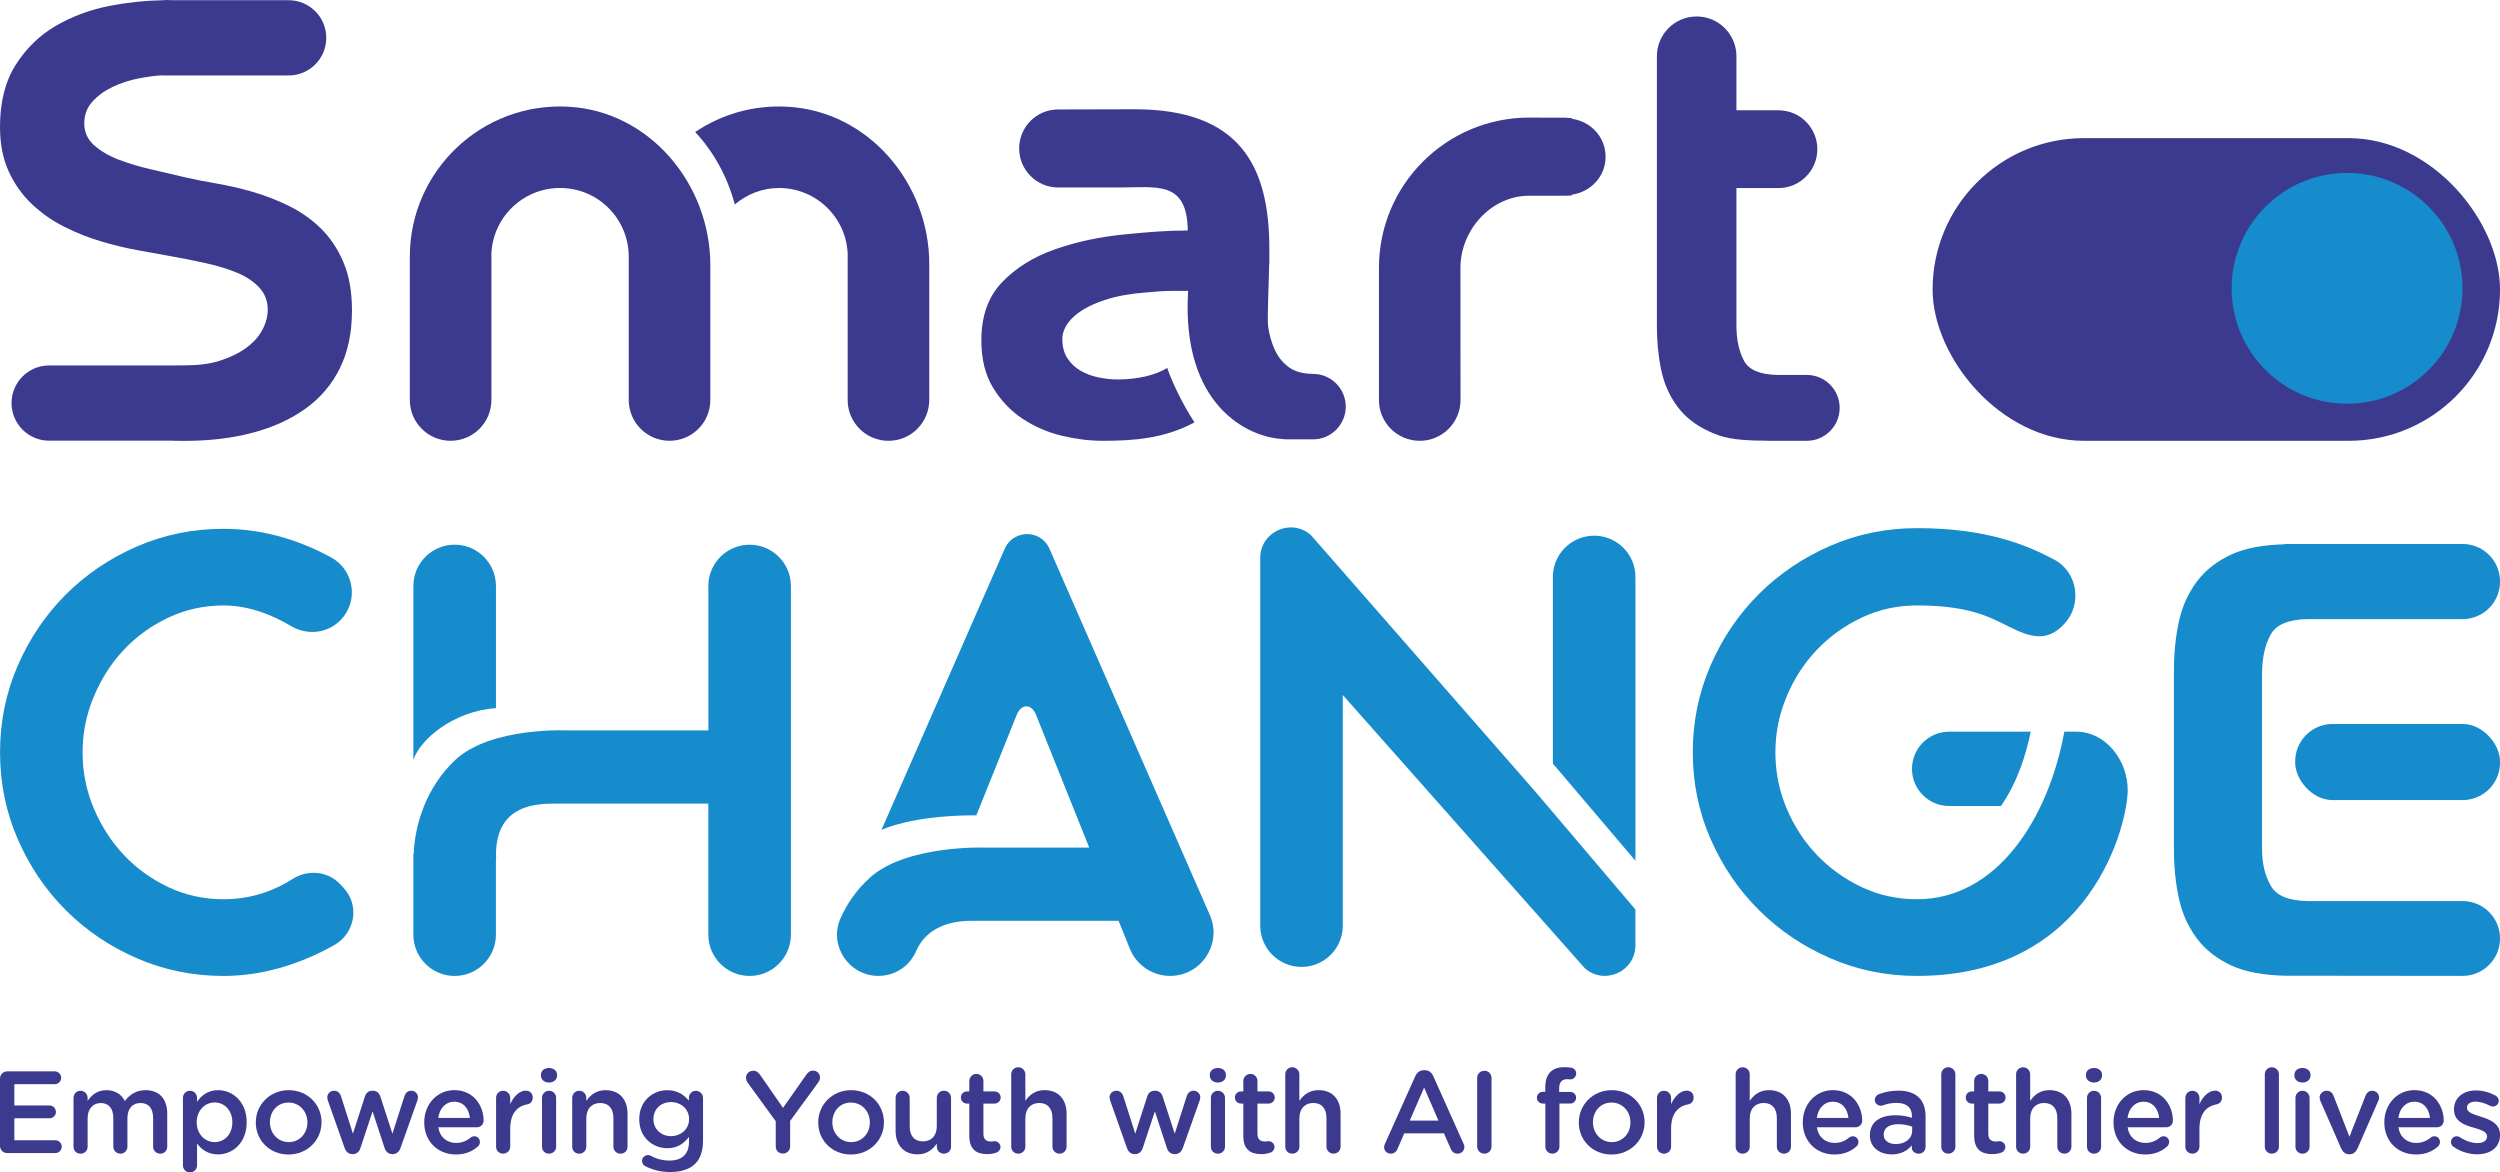 <?xml version="1.0" encoding="UTF-8"?>
<svg id="Livello_2" data-name="Livello 2" xmlns="http://www.w3.org/2000/svg" viewBox="0 0 875.65 410.63">
  <defs>
    <style>
      .cls-1 {
        fill: #168ccd;
      }

      .cls-2 {
        fill: #3c3a8f;
      }
    </style>
  </defs>
  <g id="Layer_1" data-name="Layer 1">
    <g>
      <g>
        <g>
          <rect class="cls-2" x="676.91" y="48.38" width="198.75" height="106.02" rx="53.01" ry="53.01"/>
          <circle class="cls-1" cx="822.08" cy="100.99" r="40.42"/>
        </g>
        <g>
          <path class="cls-1" d="m119.07,309.63c-4.37-4.6-11.31-5.13-16.66-1.71-5.57,3.55-13.63,7.05-24.09,7.05-6.89,0-13.33-1.41-19.32-4.23-5.99-2.83-11.19-6.58-15.6-11.26-4.41-4.68-7.92-10.13-10.54-16.33-2.62-6.2-3.93-12.74-3.93-19.63s1.31-13.25,3.93-19.53c2.62-6.27,6.13-11.74,10.54-16.42,4.41-4.68,9.61-8.44,15.6-11.26,5.99-2.82,12.43-4.24,19.32-4.24,9.21,0,17.53,3.58,23.53,7.17,5.71,3.42,12.96,2.66,17.55-2.17h0c6.29-6.63,4.64-17.41-3.38-21.8-9.26-5.07-22.27-10.05-37.69-10.05-10.75,0-20.87,2.06-30.38,6.19-9.51,4.14-17.81,9.75-24.9,16.84-7.1,7.1-12.71,15.4-16.84,24.9-4.13,9.51-6.2,19.63-6.2,30.37s2.07,20.87,6.2,30.38c4.13,9.51,9.75,17.81,16.84,24.9,7.09,7.1,15.39,12.71,24.9,16.84,9.51,4.14,19.63,6.2,30.38,6.2,15.63,0,29.22-5.47,38.7-10.78,7.4-4.15,9.06-14.03,3.22-20.19l-1.17-1.23Z"/>
          <g>
            <path class="cls-1" d="m800.26,190.55v.09c-7.43.18-13.62,1.3-18.42,3.45-5.23,2.36-9.37,5.58-12.42,9.68-3.05,4.1-5.15,8.8-6.28,14.12-1.14,5.32-1.7,11.02-1.7,17.13v62.34c0,6.11.56,11.81,1.7,17.13,1.13,5.32,3.23,10.03,6.28,14.13,3.05,4.1,7.19,7.32,12.42,9.68,4.8,2.16,10.98,3.28,18.42,3.45l62.28.07c7.24,0,13.12-5.86,13.12-13.11h0c0-7.24-5.87-13.11-13.11-13.11h-54.45c-6.56-.13-10.86-1.92-12.79-5.45-2-3.66-3.01-7.48-3.01-13.06v-60.93c0-5.58,1-10.2,3.01-13.86,1.93-3.53,6.24-5.32,12.79-5.45h54.45c7.24,0,13.11-5.87,13.11-13.11v-.1c0-7.24-5.87-13.11-13.11-13.11h-62.29Z"/>
            <rect class="cls-1" x="803.91" y="253.58" width="71.75" height="26.66" rx="13.11" ry="13.11"/>
          </g>
          <path class="cls-1" d="m367.4,191.78c-3.19-6.28-12.1-6.28-15.29,0l-43.35,98.86c12.77-5.36,31.92-5.05,31.92-5.05h1.29l14.21-35.37c1.6-3.76,5.05-3.76,6.64,0l18.69,46.65h-36.61s-27.41-.96-40.16,10.5c-4.92,4.43-8.18,9.43-10.33,14.25-4.24,9.5,2.89,20.2,13.29,20.2h0c5.73,0,10.88-3.38,13.16-8.63,2.24-5.14,7.46-10.68,19.55-10.68h51.39l3.94,9.79c2.32,5.75,7.9,9.52,14.1,9.52h0c10.97,0,18.32-11.26,13.93-21.3l-56.37-128.75Z"/>
          <g>
            <path class="cls-1" d="m248.12,205.24v50.6h-48.65s-27.52-1.49-40.15,10.47c-9.89,9.36-14.03,22.3-14.43,32.88-.04.02-.08.03-.11.05v28.13c0,7.99,6.48,14.46,14.46,14.46h0c7.99,0,14.46-6.48,14.46-14.46v-26.57h.09c-.02-.46-.07-.87-.07-1.35,0-18,14.67-17.98,21.28-17.98h53.1v45.9c0,7.99,6.48,14.46,14.46,14.46h0c7.99,0,14.46-6.48,14.46-14.46v-122.12c0-7.99-6.48-14.46-14.46-14.46h0c-7.99,0-14.46,6.48-14.46,14.46Z"/>
            <path class="cls-1" d="m173.71,248.04v-42.8c0-7.99-6.48-14.46-14.46-14.46h0c-7.99,0-14.46,6.48-14.46,14.46v60.97c2.08-6.84,13.74-17.17,28.93-18.17Z"/>
          </g>
          <g>
            <path class="cls-1" d="m727.18,256.28h-4.12c-5.63,30.63-23.65,58.69-51.62,58.69-6.89,0-13.33-1.41-19.32-4.23-5.99-2.83-11.23-6.58-15.7-11.26-4.48-4.68-8.03-10.13-10.64-16.33-2.62-6.2-3.93-12.74-3.93-19.63s1.31-13.25,3.93-19.53c2.61-6.27,6.16-11.74,10.64-16.43,4.47-4.68,9.71-8.44,15.7-11.26,5.99-2.82,12.43-4.24,19.32-4.24,21.1,0,27.51,5.46,35.13,8.82,7,3.08,11.65,2.76,16.44-2.32h0c6.41-6.79,4.77-18.16-3.48-22.54-9.76-5.19-23.79-11.03-48.09-11.03-10.75,0-20.87,2.06-30.37,6.2-9.51,4.13-17.83,9.75-24.96,16.84-7.14,7.1-12.78,15.43-16.95,25-4.16,9.57-6.25,19.73-6.25,30.48s2.08,20.87,6.25,30.38c4.16,9.51,9.81,17.81,16.95,24.9,7.13,7.1,15.45,12.71,24.96,16.84,9.5,4.14,19.63,6.2,30.37,6.2,61.51,0,73.81-53.7,73.81-65.09,0-10.41-7.67-20.46-18.08-20.46Z"/>
            <path class="cls-1" d="m682.71,282.31h18.15c5.77-8.32,8.82-18.13,10.42-26.03h-28.57c-7.19,0-13.02,5.83-13.02,13.02h0c0,7.19,5.83,13.02,13.02,13.02Z"/>
          </g>
          <g>
            <path class="cls-1" d="m572.83,301.51v-99.42c0-7.99-6.47-14.46-14.46-14.46s-14.46,6.48-14.46,14.46v65.36l28.93,34.06Z"/>
            <path class="cls-1" d="m537.82,277.34l-78.63-89.89c-6.88-6.13-17.78-1.24-17.78,7.97v128.79c0,7.99,6.48,14.46,14.46,14.46h0c7.99,0,14.46-6.48,14.46-14.46v-80.77l84.77,95.7c6.9,6.05,17.72,1.16,17.72-8.03v-12.55l-35.01-41.23Z"/>
          </g>
        </g>
        <g>
          <path class="cls-2" d="m120.23,91.68c-2.04-4.7-4.71-8.64-8.01-11.83-3.3-3.19-7.06-5.81-11.27-7.85-4.22-2.04-8.47-3.67-12.75-4.89-4.29-1.22-8.43-2.17-12.43-2.85-4-.68-7.48-1.36-10.43-2.04-3.93-.95-8.01-1.9-12.22-2.86-4.22-.95-8.08-2.11-11.59-3.46-3.51-1.36-6.39-3.06-8.64-5.1-2.25-2.04-3.37-4.55-3.37-7.55s.95-5.54,2.84-7.65c1.9-2.11,4.29-3.84,7.17-5.2,2.88-1.36,5.94-2.35,9.17-2.96,2.83-.53,5.75-.96,8.14-1.07v.06h44.26c7.28,0,13.18-5.9,13.18-13.18h0c0-7.28-5.9-13.18-13.18-13.18h-40.45c-.68-.02-1.32-.07-2.05-.07-.44,0-.89.06-1.33.07h-.44v.02c-5.93.11-12.03.72-18.36,1.95-6.95,1.36-13.28,3.71-18.97,7.04-5.69,3.33-10.37,7.89-14.02,13.66C1.82,28.52,0,35.76,0,44.46c0,5.99,1.02,11.19,3.06,15.61,2.03,4.42,4.74,8.23,8.11,11.42,3.37,3.2,7.17,5.85,11.38,7.96,4.21,2.11,8.5,3.81,12.86,5.1,4.35,1.29,8.57,2.31,12.64,3.06,4.07.75,7.66,1.39,10.75,1.94,4.63.81,9.09,1.7,13.38,2.65,4.29.95,8.01,2.11,11.17,3.46,3.16,1.36,5.69,3.1,7.59,5.2,1.9,2.11,2.84,4.66,2.84,7.65,0,2.32-.63,4.66-1.9,7.04-1.26,2.38-3.16,4.49-5.69,6.33-2.53,1.84-5.62,3.33-9.27,4.49-3.66,1.16-7.74,1.6-12.51,1.6-1.12,0-2.78,0-3.46.03H17.22c-7.28,0-13.18,5.9-13.18,13.18h0c0,7.28,5.9,13.18,13.18,13.18h43.47v.03c1.23.03,2.72.03,4,.03,8.71,0,16.65-.95,23.82-2.86,7.17-1.9,13.35-4.72,18.55-8.47,5.2-3.74,9.2-8.46,12.01-14.17,2.81-5.71,4.21-12.44,4.21-20.19,0-6.66-1.02-12.34-3.06-17.03Z"/>
          <g>
            <path class="cls-2" d="m275.85,37.38c28.3,1.57,49.63,26.73,49.63,55.08v47.65c0,7.89-6.4,14.29-14.29,14.29h0c-7.89,0-14.29-6.4-14.29-14.29v-50.18h.03c0-13.3-10.78-24.08-24.08-24.08-5.93,0-11.28,2.22-15.48,5.77-2.53-9.54-7.3-18.34-13.88-25.38,9.15-6.16,20.35-9.53,32.36-8.86Z"/>
            <path class="cls-2" d="m199,37.37c28.46,1.49,49.8,27.03,49.8,55.53v47.2c0,7.89-6.4,14.29-14.29,14.29h0c-7.89,0-14.29-6.4-14.29-14.29v-50.04s-.01,0-.01,0c0-.05,0-.1,0-.14,0-.1.01-.2.01-.3-.16-13.16-10.85-23.78-24.05-23.78-13.3,0-24.08,10.78-24.08,24.08h.03v50.18c0,7.89-6.4,14.29-14.29,14.29h0c-7.89,0-14.29-6.4-14.29-14.29v-50.18s0,0,0,0c0-30,25.11-54.14,55.46-52.56Z"/>
          </g>
          <path class="cls-2" d="m632.82,131.32h-10.47c-5.8-.15-9.71-1.69-11.43-4.84-1.81-3.3-2.72-7.48-2.72-12.52v-48.09h14.72c7.51,0,13.62-6.09,13.62-13.62s-6.1-13.62-13.62-13.62h-14.72v-18.93c0-7.68-6.22-13.91-13.9-13.93-7.71-.02-13.96,6.23-13.96,13.93v94.5c0,5.52.51,10.67,1.53,15.47,1.02,4.81,2.92,9.06,5.67,12.75,2.75,3.71,6.5,6.61,11.21,8.74,4.31,1.94,7.87,3.18,20,3.2.07,0,.12.04.2.04h13.87c6.38,0,11.54-5.16,11.54-11.54s-5.16-11.54-11.54-11.54Z"/>
          <path class="cls-2" d="m459.88,130.95h-.34c-3.27-.07-5.99-.81-8.05-2.29-2.17-1.58-3.83-3.63-4.98-6.15-1.16-2.52-1.93-5.27-2.34-8.26-.34-2.5.22-14.01.37-21.8h.06v-5.35c0-29.06-10.38-48.83-47.19-48.83-3.38,0-16.42.03-26.87.07-7.52.04-13.57,6.14-13.57,13.66s6.1,13.65,13.64,13.67c9.76,0,21.2,0,21.37,0,13.15,0,23.83-2.52,24.05,15.06-7.82.05-12.78.48-21.4,1.29-9.21.87-17.59,2.64-25.15,5.32-7.56,2.67-13.74,6.53-18.55,11.57-4.81,5.05-7.2,11.81-7.2,20.31,0,6.61,1.38,12.17,4.14,16.65,2.75,4.49,6.21,8.11,10.39,10.86,4.17,2.75,8.74,4.72,13.7,5.9,4.96,1.18,9.72,1.77,14.29,1.77,10.69,0,21.51-.74,32.12-6.45-4.35-6.75-7.79-14-9.54-19.08-4.34,2.68-10.44,3.94-16.91,4.04-2.36.04-4.72-.23-7.08-.7-2.36-.48-4.49-1.26-6.37-2.37-1.89-1.1-3.43-2.56-4.61-4.37-1.18-1.81-1.77-4.05-1.77-6.73,0-4.26,3.54-9.95,14.88-13.66,4.23-1.38,8.89-2.21,13.93-2.6,5.03-.39,5.82-.59,10.39-.59h4.86c-2.48,39.9,20.79,51.4,33.36,51.9.16,0,.27.1.44.1h.41s.04,0,.06,0h0s9.48,0,9.48,0c6.33,0,11.46-5.14,11.46-11.47s-5.13-11.46-11.46-11.46Z"/>
          <path class="cls-2" d="m562.37,54.88c0-6.91-5.21-12.38-11.87-13.29v-.25c-.39,0-.92-.01-1.34-.02-.16,0-.29-.1-.45-.1h-5.87c-2.31-.02-4.75-.04-7.22-.04-29.06,0-52.63,23.56-52.63,52.63v46.31c0,7.89,6.39,14.28,14.28,14.28s14.29-6.39,14.29-14.29l-.02-46.3c0-13.29,10.78-25.26,24.08-25.26.18,0,6.07.01,10.39,0h2.7s.08-.02.12-.02c.97-.01,1.68-.03,1.68-.05v-.29c6.65-.92,11.87-6.39,11.87-13.29Z"/>
        </g>
      </g>
      <g>
        <path class="cls-2" d="m0,401.35v-23.56c0-1.43,1.1-2.54,2.53-2.54h16.65c1.23,0,2.25,1.02,2.25,2.25s-1.02,2.25-2.25,2.25H5.03v7.44h12.31c1.23,0,2.25,1.02,2.25,2.29s-1.02,2.21-2.25,2.21H5.03v7.69h14.35c1.23,0,2.25,1.02,2.25,2.25s-1.02,2.25-2.25,2.25H2.53c-1.43,0-2.53-1.11-2.53-2.53Z"/>
        <path class="cls-2" d="m25.75,384.54c0-1.39,1.06-2.49,2.45-2.49s2.49,1.1,2.49,2.49v1.02c1.39-1.92,3.27-3.72,6.58-3.72,3.11,0,5.32,1.52,6.46,3.81,1.72-2.29,4.01-3.81,7.28-3.81,4.7,0,7.57,2.99,7.57,8.26v11.54c0,1.39-1.06,2.45-2.45,2.45s-2.5-1.06-2.5-2.45v-10.02c0-3.44-1.6-5.28-4.38-5.28s-4.62,1.88-4.62,5.36v9.94c0,1.39-1.11,2.45-2.45,2.45s-2.49-1.06-2.49-2.45v-10.06c0-3.35-1.64-5.23-4.38-5.23s-4.62,2.04-4.62,5.36v9.94c0,1.39-1.1,2.45-2.49,2.45s-2.45-1.06-2.45-2.45v-17.1Z"/>
        <path class="cls-2" d="m64.08,384.54c0-1.39,1.06-2.49,2.45-2.49s2.49,1.1,2.49,2.49v1.35c1.6-2.25,3.84-4.05,7.36-4.05,5.07,0,10.02,4.01,10.02,11.21v.08c0,7.16-4.91,11.21-10.02,11.21-3.6,0-5.85-1.8-7.36-3.8v7.65c0,1.39-1.1,2.45-2.49,2.45s-2.45-1.06-2.45-2.45v-23.64Zm17.3,8.59v-.08c0-4.17-2.82-6.91-6.18-6.91s-6.3,2.78-6.3,6.91v.08c0,4.13,2.95,6.91,6.3,6.91s6.18-2.66,6.18-6.91Z"/>
        <path class="cls-2" d="m89.6,393.21v-.08c0-6.17,4.91-11.29,11.53-11.29s11.49,5.03,11.49,11.21v.08c0,6.13-4.91,11.25-11.57,11.25s-11.45-5.03-11.45-11.16Zm18.08,0v-.08c0-3.8-2.74-6.95-6.63-6.95s-6.5,3.11-6.5,6.87v.08c0,3.76,2.74,6.91,6.58,6.91s6.54-3.11,6.54-6.83Z"/>
        <path class="cls-2" d="m120.69,402.04l-5.81-16.44c-.12-.33-.25-.86-.25-1.27,0-1.19.94-2.29,2.41-2.29,1.23,0,2.04.82,2.41,1.96l4.17,13.09,4.21-13.09c.37-1.15,1.27-1.96,2.54-1.96h.29c1.27,0,2.17.82,2.54,1.96l4.25,13.09,4.21-13.13c.33-1.06,1.1-1.92,2.41-1.92s2.33,1.06,2.33,2.29c0,.37-.12.86-.2,1.1l-5.89,16.6c-.53,1.52-1.56,2.21-2.74,2.21h-.16c-1.23,0-2.25-.7-2.7-2.13l-4.21-12.84-4.25,12.84c-.45,1.43-1.47,2.13-2.66,2.13h-.16c-1.23,0-2.25-.7-2.74-2.21Z"/>
        <path class="cls-2" d="m159.67,404.37c-6.26,0-11.08-4.54-11.08-11.21v-.08c0-6.18,4.38-11.25,10.55-11.25,6.87,0,10.26,5.64,10.26,10.64,0,1.39-1.06,2.37-2.33,2.37h-13.54c.53,3.52,3.03,5.48,6.22,5.48,2.09,0,3.72-.74,5.11-1.88.37-.29.7-.45,1.27-.45,1.1,0,1.96.86,1.96,2,0,.61-.29,1.15-.65,1.52-1.96,1.76-4.42,2.86-7.77,2.86Zm4.91-12.8c-.33-3.19-2.21-5.68-5.48-5.68-3.03,0-5.15,2.33-5.6,5.68h11.08Z"/>
        <path class="cls-2" d="m173.76,384.54c0-1.39,1.06-2.49,2.45-2.49s2.5,1.1,2.5,2.49v2.21c1.15-2.7,3.27-4.74,5.44-4.74,1.55,0,2.45,1.02,2.45,2.45,0,1.31-.86,2.17-1.96,2.37-3.52.61-5.93,3.31-5.93,8.42v6.38c0,1.35-1.1,2.45-2.5,2.45s-2.45-1.06-2.45-2.45v-17.1Z"/>
        <path class="cls-2" d="m189.47,376.48c0-1.48,1.23-2.41,2.82-2.41s2.82.94,2.82,2.41v.24c0,1.47-1.23,2.45-2.82,2.45s-2.82-.98-2.82-2.45v-.24Zm.37,8.06c0-1.39,1.06-2.49,2.45-2.49s2.5,1.1,2.5,2.49v17.1c0,1.39-1.1,2.45-2.5,2.45s-2.45-1.06-2.45-2.45v-17.1Z"/>
        <path class="cls-2" d="m200.42,384.54c0-1.39,1.06-2.49,2.45-2.49s2.49,1.1,2.49,2.49v1.06c1.39-2,3.39-3.76,6.75-3.76,4.87,0,7.69,3.27,7.69,8.26v11.54c0,1.39-1.06,2.45-2.45,2.45s-2.5-1.06-2.5-2.45v-10.02c0-3.35-1.68-5.28-4.62-5.28s-4.87,2-4.87,5.36v9.94c0,1.39-1.1,2.45-2.49,2.45s-2.45-1.06-2.45-2.45v-17.1Z"/>
        <path class="cls-2" d="m226.27,408.58c-.86-.33-1.39-1.02-1.39-1.96,0-1.11.94-2.04,2.09-2.04.37,0,.65.08.9.2,1.96,1.11,4.13,1.72,6.63,1.72,4.42,0,6.83-2.29,6.83-6.63v-1.67c-1.8,2.33-4.05,3.97-7.61,3.97-5.07,0-9.82-3.76-9.82-10.1v-.08c0-6.38,4.78-10.14,9.82-10.14,3.64,0,5.89,1.68,7.57,3.68v-1.02c0-1.35,1.1-2.45,2.45-2.45s2.5,1.1,2.5,2.49v14.93c0,3.64-.94,6.34-2.74,8.14-1.96,1.96-4.99,2.9-8.87,2.9-3.03,0-5.73-.66-8.34-1.92Zm15.09-16.56v-.08c0-3.52-2.9-5.93-6.34-5.93s-6.14,2.37-6.14,5.93v.08c0,3.52,2.74,5.93,6.14,5.93s6.34-2.41,6.34-5.93Z"/>
        <path class="cls-2" d="m271.73,392.75l-9.86-13.54c-.33-.49-.57-1.06-.57-1.76,0-1.35,1.1-2.41,2.54-2.41,1.1,0,1.84.61,2.45,1.51l7.97,11.49,8.1-11.53c.61-.9,1.35-1.52,2.41-1.52,1.47,0,2.45,1.11,2.45,2.45,0,.7-.33,1.31-.7,1.8l-9.77,13.37v8.95c0,1.39-1.11,2.49-2.54,2.49s-2.5-1.1-2.5-2.49v-8.83Z"/>
        <path class="cls-2" d="m286.59,393.21v-.08c0-6.17,4.91-11.29,11.53-11.29s11.49,5.03,11.49,11.21v.08c0,6.13-4.91,11.25-11.57,11.25s-11.45-5.03-11.45-11.16Zm18.08,0v-.08c0-3.8-2.74-6.95-6.63-6.95s-6.5,3.11-6.5,6.87v.08c0,3.76,2.74,6.91,6.59,6.91s6.54-3.11,6.54-6.83Z"/>
        <path class="cls-2" d="m333.12,401.63c0,1.35-1.11,2.45-2.5,2.45s-2.49-1.06-2.49-2.45v-1.11c-1.39,2.04-3.39,3.8-6.75,3.8-4.87,0-7.69-3.27-7.69-8.3v-11.49c0-1.39,1.11-2.49,2.45-2.49s2.49,1.1,2.49,2.49v10.02c0,3.35,1.68,5.23,4.62,5.23s4.87-1.96,4.87-5.32v-9.94c0-1.39,1.1-2.49,2.49-2.49s2.5,1.1,2.5,2.49v17.1Z"/>
        <path class="cls-2" d="m339.51,397.91v-11.37h-.82c-1.19,0-2.13-.94-2.13-2.13s.94-2.13,2.13-2.13h.82v-3.68c0-1.35,1.1-2.45,2.49-2.45s2.45,1.11,2.45,2.45v3.68h3.88c1.19,0,2.17.94,2.17,2.13s-.98,2.13-2.17,2.13h-3.88v10.59c0,1.92.98,2.7,2.66,2.7.57,0,1.06-.12,1.23-.12,1.1,0,2.09.9,2.09,2.04,0,.9-.61,1.64-1.31,1.92-1.06.37-2.09.57-3.39.57-3.64,0-6.22-1.6-6.22-6.34Z"/>
        <path class="cls-2" d="m354.19,376.27c0-1.35,1.06-2.45,2.45-2.45s2.5,1.11,2.5,2.45v9.32c1.39-2,3.39-3.76,6.75-3.76,4.87,0,7.69,3.27,7.69,8.26v11.54c0,1.39-1.06,2.45-2.45,2.45s-2.5-1.06-2.5-2.45v-10.02c0-3.35-1.68-5.28-4.62-5.28s-4.87,2-4.87,5.36v9.94c0,1.39-1.1,2.45-2.5,2.45s-2.45-1.06-2.45-2.45v-25.36Z"/>
        <path class="cls-2" d="m394.7,402.04l-5.81-16.44c-.12-.33-.25-.86-.25-1.27,0-1.19.94-2.29,2.41-2.29,1.23,0,2.04.82,2.41,1.96l4.17,13.09,4.21-13.09c.37-1.15,1.27-1.96,2.54-1.96h.29c1.27,0,2.17.82,2.54,1.96l4.25,13.09,4.21-13.13c.33-1.06,1.1-1.92,2.41-1.92s2.33,1.06,2.33,2.29c0,.37-.12.86-.2,1.1l-5.89,16.6c-.53,1.52-1.56,2.21-2.74,2.21h-.16c-1.23,0-2.25-.7-2.7-2.13l-4.21-12.84-4.25,12.84c-.45,1.43-1.47,2.13-2.66,2.13h-.16c-1.23,0-2.25-.7-2.74-2.21Z"/>
        <path class="cls-2" d="m423.75,376.48c0-1.48,1.23-2.41,2.82-2.41s2.82.94,2.82,2.41v.24c0,1.47-1.23,2.45-2.82,2.45s-2.82-.98-2.82-2.45v-.24Zm.37,8.06c0-1.39,1.06-2.49,2.45-2.49s2.5,1.1,2.5,2.49v17.1c0,1.39-1.1,2.45-2.5,2.45s-2.45-1.06-2.45-2.45v-17.1Z"/>
        <path class="cls-2" d="m435.49,397.91v-11.37h-.82c-1.19,0-2.13-.94-2.13-2.13s.94-2.13,2.13-2.13h.82v-3.68c0-1.35,1.1-2.45,2.5-2.45s2.45,1.11,2.45,2.45v3.68h3.89c1.19,0,2.17.94,2.17,2.13s-.98,2.13-2.17,2.13h-3.89v10.59c0,1.92.98,2.7,2.66,2.7.57,0,1.06-.12,1.23-.12,1.11,0,2.08.9,2.08,2.04,0,.9-.61,1.64-1.31,1.92-1.07.37-2.09.57-3.4.57-3.64,0-6.22-1.6-6.22-6.34Z"/>
        <path class="cls-2" d="m450.17,376.27c0-1.35,1.07-2.45,2.45-2.45s2.49,1.11,2.49,2.45v9.32c1.39-2,3.4-3.76,6.75-3.76,4.87,0,7.69,3.27,7.69,8.26v11.54c0,1.39-1.07,2.45-2.45,2.45s-2.49-1.06-2.49-2.45v-10.02c0-3.35-1.68-5.28-4.62-5.28s-4.87,2-4.87,5.36v9.94c0,1.39-1.1,2.45-2.49,2.45s-2.45-1.06-2.45-2.45v-25.36Z"/>
        <path class="cls-2" d="m485.11,400.61l10.63-23.72c.57-1.27,1.6-2.04,3.03-2.04h.25c1.43,0,2.41.78,2.98,2.04l10.63,23.72c.21.37.29.74.29,1.07,0,1.35-1.02,2.41-2.37,2.41-1.19,0-2-.69-2.45-1.76l-2.33-5.36h-13.91l-2.41,5.52c-.41,1.02-1.27,1.6-2.33,1.6-1.31,0-2.33-1.02-2.33-2.33,0-.37.12-.74.33-1.15Zm18.73-8.1l-5.03-11.58-5.03,11.58h10.06Z"/>
        <path class="cls-2" d="m517.39,377.54c0-1.39,1.11-2.49,2.54-2.49s2.49,1.1,2.49,2.49v24.05c0,1.39-1.11,2.49-2.49,2.49s-2.54-1.1-2.54-2.49v-24.05Z"/>
        <path class="cls-2" d="m541.25,386.54h-.86c-1.15,0-2.08-.9-2.08-2.04s.94-2.09,2.08-2.09h.86v-1.6c0-2.37.61-4.17,1.76-5.31s2.74-1.72,4.87-1.72c.98,0,1.8.08,2.49.2.9.12,1.71.94,1.71,2.04s-.94,2.09-2.08,2.05c-.29-.04-.7-.08-1.02-.08-1.88,0-2.86,1.02-2.86,3.27v1.19h3.85c1.19,0,2.08.9,2.08,2.04s-.94,2.04-2.08,2.04h-3.76v15.09c0,1.35-1.11,2.45-2.49,2.45s-2.45-1.1-2.45-2.45v-15.09Z"/>
        <path class="cls-2" d="m553,393.21v-.08c0-6.17,4.91-11.29,11.54-11.29s11.49,5.03,11.49,11.21v.08c0,6.13-4.91,11.25-11.58,11.25s-11.45-5.03-11.45-11.16Zm18.08,0v-.08c0-3.8-2.74-6.95-6.63-6.95s-6.5,3.11-6.5,6.87v.08c0,3.76,2.74,6.91,6.59,6.91s6.54-3.11,6.54-6.83Z"/>
        <path class="cls-2" d="m580.38,384.54c0-1.39,1.07-2.49,2.45-2.49s2.49,1.1,2.49,2.49v2.21c1.15-2.7,3.27-4.74,5.44-4.74,1.56,0,2.45,1.02,2.45,2.45,0,1.31-.86,2.17-1.96,2.37-3.52.61-5.93,3.31-5.93,8.42v6.38c0,1.35-1.1,2.45-2.49,2.45s-2.45-1.06-2.45-2.45v-17.1Z"/>
        <path class="cls-2" d="m607.92,376.27c0-1.35,1.07-2.45,2.45-2.45s2.49,1.11,2.49,2.45v9.32c1.39-2,3.4-3.76,6.75-3.76,4.87,0,7.69,3.27,7.69,8.26v11.54c0,1.39-1.07,2.45-2.45,2.45s-2.49-1.06-2.49-2.45v-10.02c0-3.35-1.68-5.28-4.62-5.28s-4.87,2-4.87,5.36v9.94c0,1.39-1.1,2.45-2.49,2.45s-2.45-1.06-2.45-2.45v-25.36Z"/>
        <path class="cls-2" d="m642.52,404.37c-6.26,0-11.08-4.54-11.08-11.21v-.08c0-6.18,4.38-11.25,10.55-11.25,6.87,0,10.26,5.64,10.26,10.64,0,1.39-1.06,2.37-2.33,2.37h-13.54c.53,3.52,3.03,5.48,6.22,5.48,2.08,0,3.72-.74,5.11-1.88.37-.29.7-.45,1.27-.45,1.1,0,1.96.86,1.96,2,0,.61-.29,1.15-.65,1.52-1.96,1.76-4.42,2.86-7.77,2.86Zm4.91-12.8c-.33-3.19-2.21-5.68-5.48-5.68-3.03,0-5.15,2.33-5.6,5.68h11.08Z"/>
        <path class="cls-2" d="m654.96,397.66v-.08c0-4.66,3.64-6.95,8.91-6.95,2.41,0,4.13.37,5.81.9v-.53c0-3.07-1.88-4.7-5.36-4.7-1.88,0-3.44.33-4.79.86-.29.08-.53.12-.78.12-1.15,0-2.09-.9-2.09-2.04,0-.9.62-1.68,1.35-1.96,2.04-.78,4.13-1.27,6.95-1.27,3.23,0,5.64.86,7.16,2.41,1.6,1.56,2.33,3.85,2.33,6.67v10.63c0,1.35-1.07,2.37-2.41,2.37-1.43,0-2.41-.98-2.41-2.08v-.82c-1.48,1.76-3.72,3.15-7.04,3.15-4.05,0-7.65-2.33-7.65-6.67Zm14.8-1.55v-1.48c-1.27-.49-2.94-.86-4.91-.86-3.19,0-5.07,1.35-5.07,3.6v.08c0,2.08,1.84,3.27,4.21,3.27,3.27,0,5.76-1.88,5.76-4.62Z"/>
        <path class="cls-2" d="m679.95,376.27c0-1.35,1.07-2.45,2.45-2.45s2.49,1.11,2.49,2.45v25.36c0,1.39-1.1,2.45-2.49,2.45s-2.45-1.06-2.45-2.45v-25.36Z"/>
        <path class="cls-2" d="m691.47,397.91v-11.37h-.82c-1.19,0-2.13-.94-2.13-2.13s.94-2.13,2.13-2.13h.82v-3.68c0-1.35,1.11-2.45,2.5-2.45s2.45,1.11,2.45,2.45v3.68h3.89c1.19,0,2.17.94,2.17,2.13s-.98,2.13-2.17,2.13h-3.89v10.59c0,1.92.98,2.7,2.66,2.7.57,0,1.06-.12,1.23-.12,1.11,0,2.09.9,2.09,2.04,0,.9-.62,1.64-1.31,1.92-1.06.37-2.08.57-3.39.57-3.64,0-6.22-1.6-6.22-6.34Z"/>
        <path class="cls-2" d="m706.15,376.27c0-1.35,1.07-2.45,2.45-2.45s2.49,1.11,2.49,2.45v9.32c1.39-2,3.4-3.76,6.75-3.76,4.87,0,7.69,3.27,7.69,8.26v11.54c0,1.39-1.07,2.45-2.45,2.45s-2.49-1.06-2.49-2.45v-10.02c0-3.35-1.68-5.28-4.62-5.28s-4.87,2-4.87,5.36v9.94c0,1.39-1.1,2.45-2.49,2.45s-2.45-1.06-2.45-2.45v-25.36Z"/>
        <path class="cls-2" d="m730.62,376.48c0-1.48,1.23-2.41,2.82-2.41s2.82.94,2.82,2.41v.24c0,1.47-1.23,2.45-2.82,2.45s-2.82-.98-2.82-2.45v-.24Zm.37,8.06c0-1.39,1.07-2.49,2.45-2.49s2.49,1.1,2.49,2.49v17.1c0,1.39-1.1,2.45-2.49,2.45s-2.45-1.06-2.45-2.45v-17.1Z"/>
        <path class="cls-2" d="m751.35,404.37c-6.26,0-11.08-4.54-11.08-11.21v-.08c0-6.18,4.38-11.25,10.55-11.25,6.87,0,10.26,5.64,10.26,10.64,0,1.39-1.06,2.37-2.33,2.37h-13.54c.53,3.52,3.03,5.48,6.22,5.48,2.08,0,3.72-.74,5.11-1.88.37-.29.7-.45,1.27-.45,1.1,0,1.96.86,1.96,2,0,.61-.29,1.15-.65,1.52-1.96,1.76-4.42,2.86-7.77,2.86Zm4.91-12.8c-.33-3.19-2.21-5.68-5.48-5.68-3.02,0-5.15,2.33-5.6,5.68h11.08Z"/>
        <path class="cls-2" d="m765.44,384.54c0-1.39,1.07-2.49,2.45-2.49s2.49,1.1,2.49,2.49v2.21c1.15-2.7,3.27-4.74,5.44-4.74,1.56,0,2.45,1.02,2.45,2.45,0,1.31-.86,2.17-1.96,2.37-3.52.61-5.93,3.31-5.93,8.42v6.38c0,1.35-1.1,2.45-2.49,2.45s-2.45-1.06-2.45-2.45v-17.1Z"/>
        <path class="cls-2" d="m793.27,376.27c0-1.35,1.07-2.45,2.45-2.45s2.49,1.11,2.49,2.45v25.36c0,1.39-1.1,2.45-2.49,2.45s-2.45-1.06-2.45-2.45v-25.36Z"/>
        <path class="cls-2" d="m803.64,376.48c0-1.48,1.23-2.41,2.82-2.41s2.82.94,2.82,2.41v.24c0,1.47-1.23,2.45-2.82,2.45s-2.82-.98-2.82-2.45v-.24Zm.37,8.06c0-1.39,1.07-2.49,2.45-2.49s2.49,1.1,2.49,2.49v17.1c0,1.39-1.1,2.45-2.49,2.45s-2.45-1.06-2.45-2.45v-17.1Z"/>
        <path class="cls-2" d="m823.01,404.29h-.24c-1.35,0-2.25-.86-2.82-2.17l-7.2-16.48c-.12-.37-.29-.78-.29-1.23,0-1.23,1.1-2.37,2.45-2.37s2.04.78,2.45,1.8l5.56,14.32,5.64-14.4c.37-.86,1.02-1.72,2.33-1.72s2.41,1.02,2.41,2.37c0,.45-.16.94-.29,1.19l-7.2,16.52c-.57,1.27-1.47,2.17-2.82,2.17Z"/>
        <path class="cls-2" d="m846.21,404.37c-6.26,0-11.08-4.54-11.08-11.21v-.08c0-6.18,4.38-11.25,10.55-11.25,6.87,0,10.26,5.64,10.26,10.64,0,1.39-1.06,2.37-2.33,2.37h-13.54c.53,3.52,3.03,5.48,6.22,5.48,2.08,0,3.72-.74,5.11-1.88.37-.29.7-.45,1.27-.45,1.1,0,1.96.86,1.96,2,0,.61-.29,1.15-.65,1.52-1.96,1.76-4.42,2.86-7.77,2.86Zm4.91-12.8c-.33-3.19-2.21-5.68-5.48-5.68-3.03,0-5.15,2.33-5.6,5.68h11.08Z"/>
        <path class="cls-2" d="m859.42,401.71c-.53-.29-.94-.9-.94-1.72,0-1.1.86-2,2-2,.41,0,.78.12,1.06.29,2.09,1.39,4.26,2.09,6.22,2.09,2.13,0,3.35-.9,3.35-2.33v-.08c0-1.67-2.29-2.25-4.83-3.03-3.19-.9-6.75-2.21-6.75-6.34v-.08c0-4.09,3.39-6.58,7.69-6.58,2.29,0,4.71.65,6.79,1.76.7.37,1.19,1.02,1.19,1.88,0,1.15-.9,2-2.04,2-.41,0-.65-.08-.98-.25-1.76-.9-3.56-1.47-5.07-1.47-1.92,0-3.03.9-3.03,2.13v.08c0,1.6,2.33,2.25,4.87,3.07,3.15.98,6.71,2.41,6.71,6.3v.08c0,4.54-3.52,6.79-8.02,6.79-2.74,0-5.72-.86-8.22-2.58Z"/>
      </g>
    </g>
  </g>
</svg>